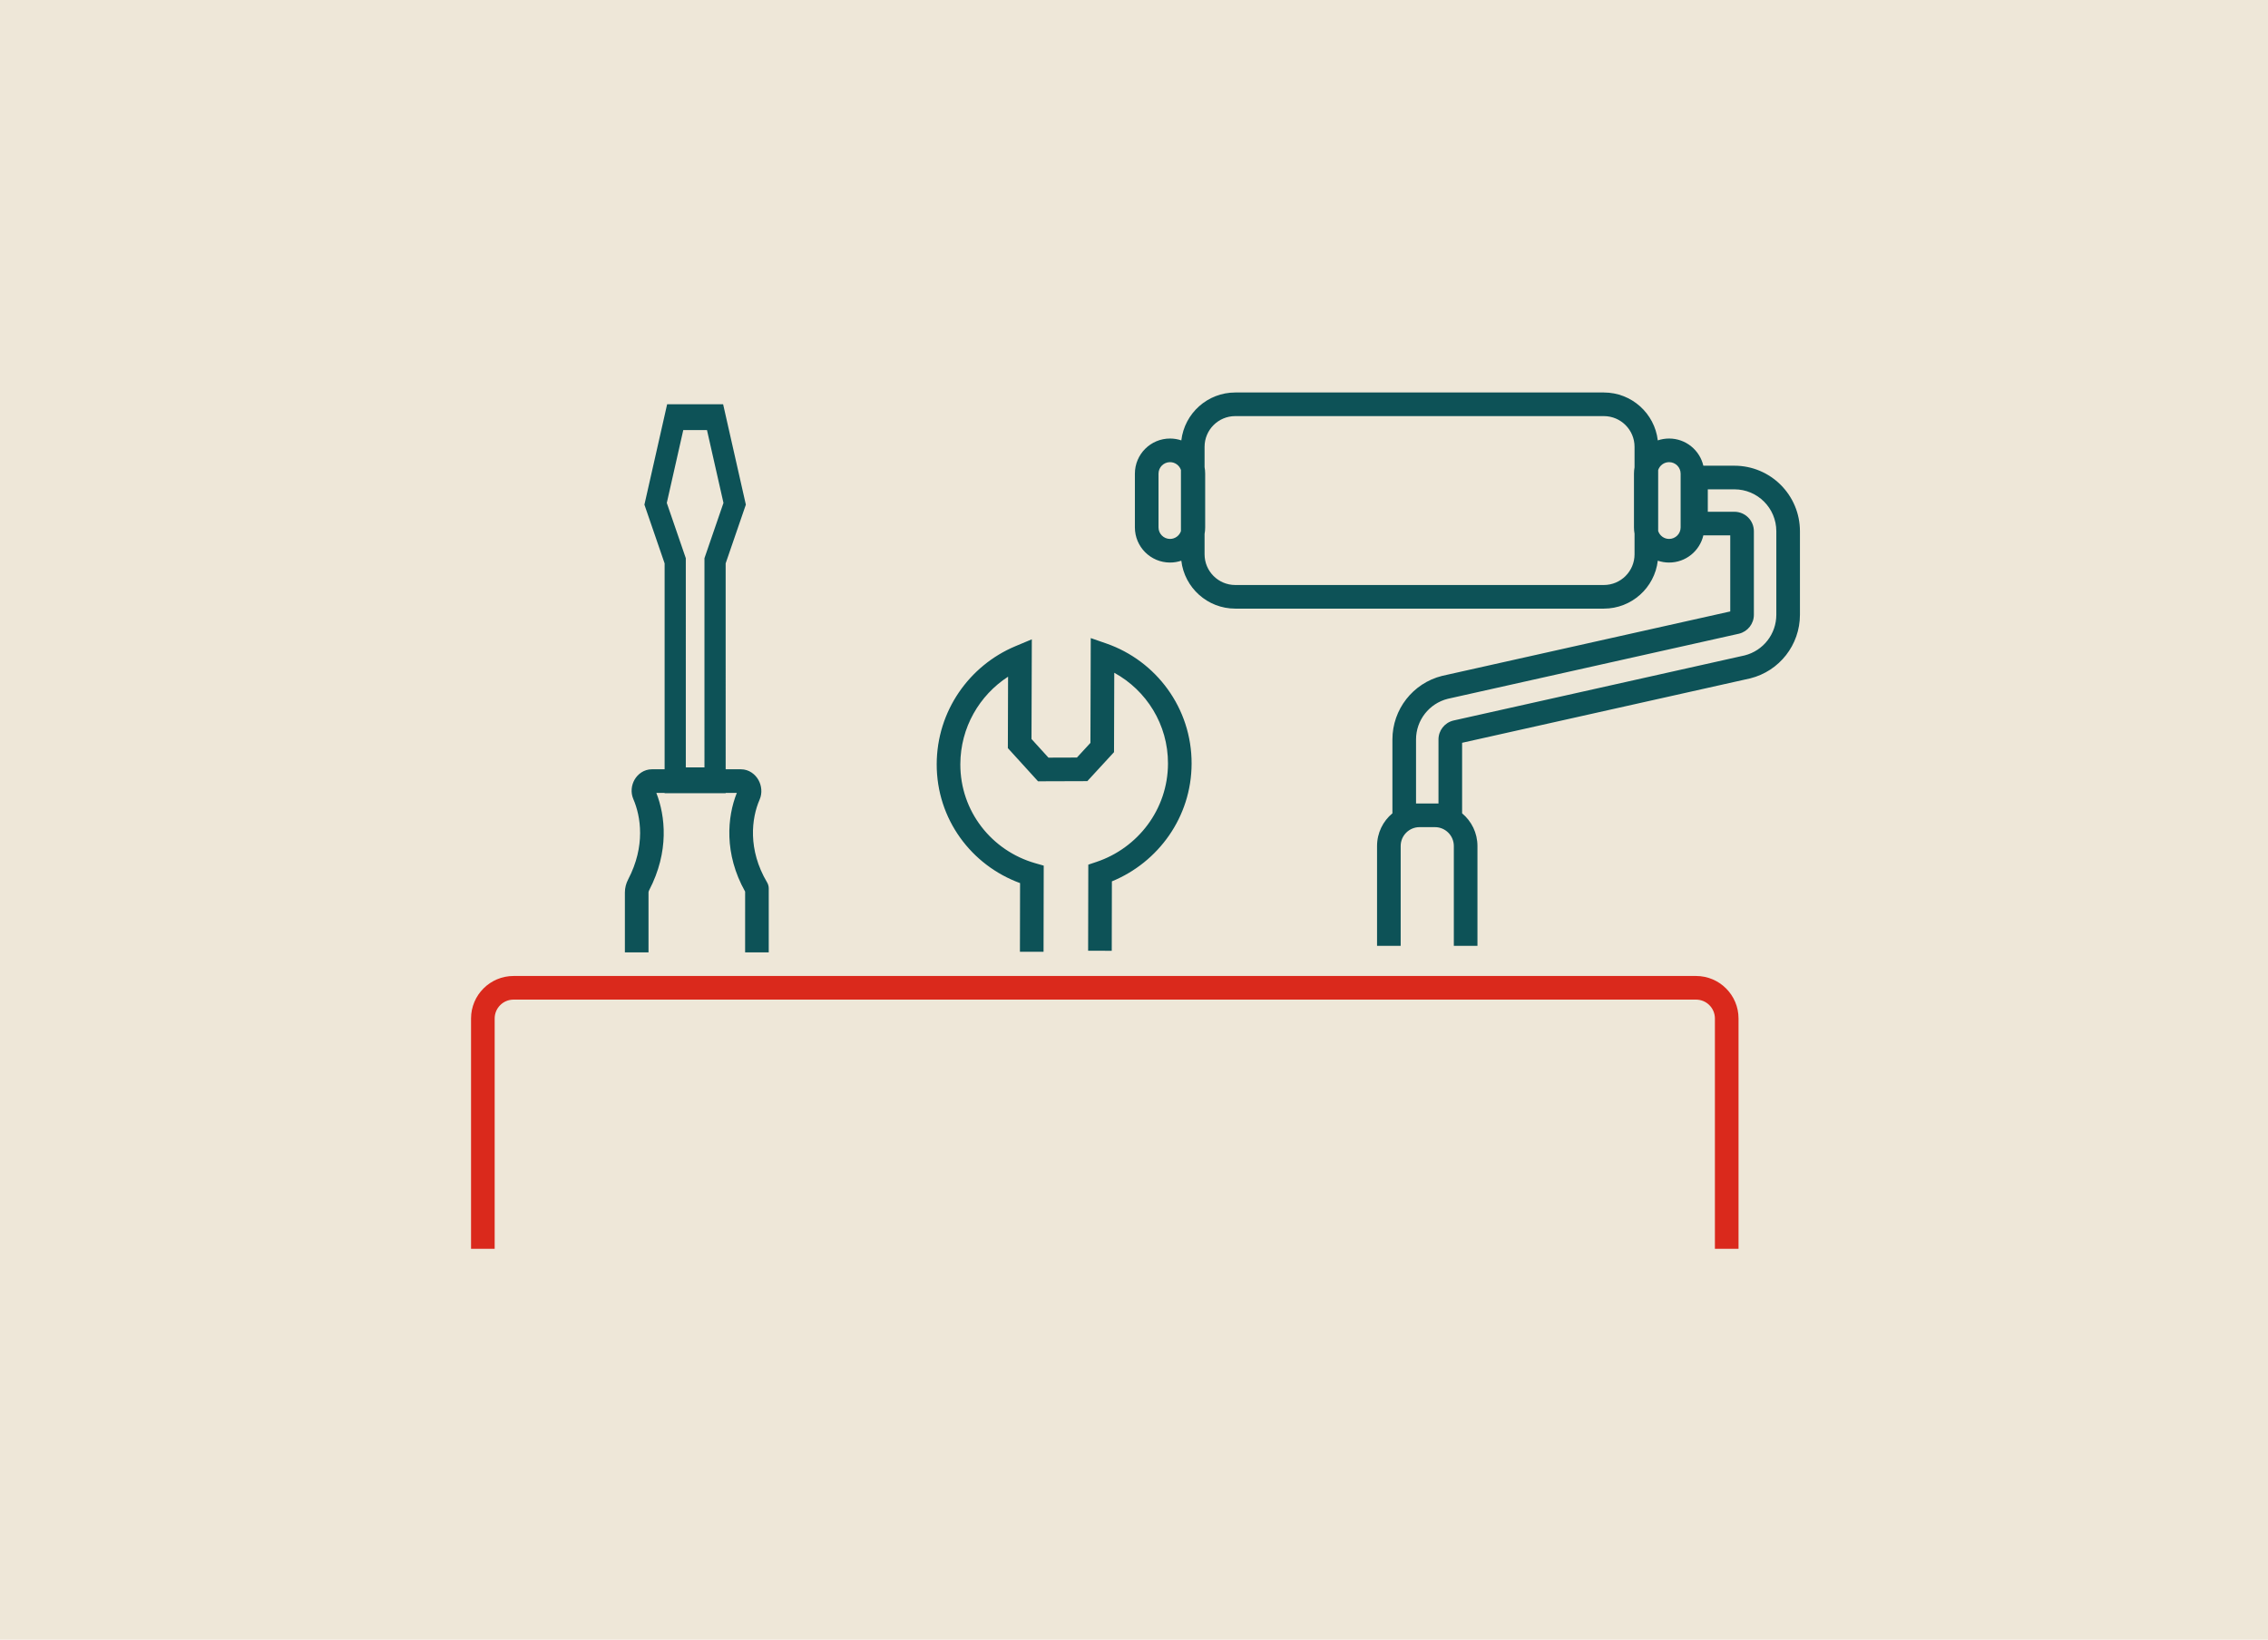 <svg width="260" height="188" viewBox="0 0 260 188" fill="none" xmlns="http://www.w3.org/2000/svg">
<rect width="260" height="188" fill="#EEE7D8"/>
<path fill-rule="evenodd" clip-rule="evenodd" d="M141.61 45H183.86C187.052 45 189.682 47.4 190.047 50.493C190.454 50.354 190.89 50.279 191.344 50.279C193.255 50.279 194.855 51.61 195.269 53.395H198.827C202.978 53.395 206.343 56.76 206.343 60.91V70.484C206.343 73.933 203.996 76.939 200.65 77.776L200.634 77.78L167.614 85.164V93.251C168.689 94.146 169.373 95.493 169.373 97.001V108.444H166.665V97.001C166.665 95.804 165.695 94.834 164.498 94.834H162.738C161.541 94.834 160.571 95.804 160.571 97.001L160.571 108.444H157.863V97.001C157.863 95.493 158.548 94.144 159.624 93.25V84.784C159.624 81.336 161.971 78.33 165.317 77.493L165.333 77.489L198.353 70.104V61.384H195.269C194.854 63.169 193.255 64.498 191.344 64.498C190.89 64.498 190.454 64.423 190.047 64.284C189.685 67.38 187.053 69.781 183.86 69.781H141.61C138.418 69.781 135.787 67.38 135.424 64.286C135.018 64.423 134.583 64.498 134.131 64.498C131.906 64.498 130.102 62.694 130.102 60.469V54.308C130.102 52.083 131.906 50.279 134.131 50.279C134.583 50.279 135.018 50.354 135.425 50.491C135.789 47.399 138.42 45 141.61 45ZM187.381 53.58C187.338 53.816 187.316 54.059 187.316 54.308V60.469C187.316 60.718 187.338 60.961 187.381 61.197V63.552C187.381 65.497 185.805 67.073 183.86 67.073H141.61C139.666 67.073 138.09 65.497 138.09 63.552V61.22C138.135 60.977 138.159 60.726 138.159 60.469V54.308C138.159 54.051 138.135 53.8 138.09 53.557V51.229C138.09 49.285 139.666 47.708 141.61 47.708H183.86C185.805 47.708 187.381 49.285 187.381 51.229V53.58ZM190.09 60.881C190.263 61.409 190.759 61.79 191.344 61.79C192.074 61.79 192.665 61.198 192.665 60.469V54.308C192.665 53.579 192.074 52.987 191.344 52.987C190.759 52.987 190.263 53.368 190.09 53.896V60.881ZM135.381 60.894V53.883C135.204 53.362 134.711 52.987 134.131 52.987C133.402 52.987 132.811 53.579 132.811 54.308V60.469C132.811 61.198 133.402 61.79 134.131 61.79C134.711 61.79 135.204 61.415 135.381 60.894ZM82.898 46.35L76.479 46.352L73.875 57.862L76.19 64.594L76.19 88.2H74.749C73.802 88.2 73.101 88.769 72.742 89.399C72.389 90.02 72.273 90.848 72.605 91.619C73.457 93.595 74.019 96.984 72.01 100.831C71.779 101.272 71.636 101.783 71.636 102.324V109.192H74.344V102.324C74.344 102.262 74.361 102.179 74.41 102.085C76.749 97.607 76.262 93.524 75.241 90.908H76.19L76.19 90.946L83.189 90.943L83.189 90.908H84.468C83.371 93.648 82.978 97.874 85.42 102.226L85.419 109.192L88.127 109.192L88.128 101.864C88.128 101.621 88.063 101.382 87.939 101.173C85.698 97.397 86.155 93.8 87.078 91.687C87.418 90.907 87.3 90.065 86.953 89.438C86.601 88.803 85.896 88.2 84.921 88.2H83.189L83.188 64.593L85.503 57.86L82.898 46.35ZM78.619 63.999L76.44 57.662L78.329 49.312L81.048 49.312L82.938 57.66L80.758 63.998L80.759 87.983L78.62 87.984L78.619 63.999ZM195.78 56.103V58.676H198.827C200.061 58.676 201.062 59.676 201.062 60.91V70.484C201.062 71.51 200.364 72.403 199.369 72.652L199.353 72.656L165.958 80.124C163.827 80.665 162.332 82.584 162.332 84.784V92.124H164.905V84.784C164.905 83.759 165.603 82.865 166.598 82.617L166.614 82.613L200.009 75.144C202.14 74.604 203.635 72.685 203.635 70.484V60.91C203.635 58.255 201.482 56.103 198.827 56.103H195.78ZM116.923 109.121L116.939 101.25C111.37 99.22 107.363 93.923 107.383 87.602C107.402 81.517 111.121 76.304 116.402 74.09L118.286 73.3L118.25 84.731L120.193 86.866L123.458 86.855L125.005 85.175L125.042 73.158L126.835 73.781C132.53 75.762 136.624 81.176 136.604 87.562C136.585 93.678 132.789 98.869 127.465 101.052L127.449 109.011L124.741 109.005L124.761 99.135L125.684 98.826C130.438 97.239 133.88 92.799 133.896 87.553C133.91 83.059 131.418 79.151 127.738 77.135L127.71 86.236L124.65 89.56L118.999 89.578L115.539 85.775L115.564 77.585C112.279 79.716 110.104 83.411 110.091 87.611C110.074 93.033 113.707 97.546 118.668 98.966L119.651 99.248L119.631 109.126L116.923 109.121Z" fill="#0D5257"/>
<path fill-rule="evenodd" clip-rule="evenodd" d="M54 116.775C54 114.083 56.183 111.9 58.875 111.9H194.427C197.119 111.9 199.302 114.083 199.302 116.775V143.182H196.594V116.775C196.594 115.579 195.624 114.609 194.427 114.609H58.875C57.678 114.609 56.708 115.579 56.708 116.775V143.182H54V116.775Z" fill="#DA291C"/>
</svg>
